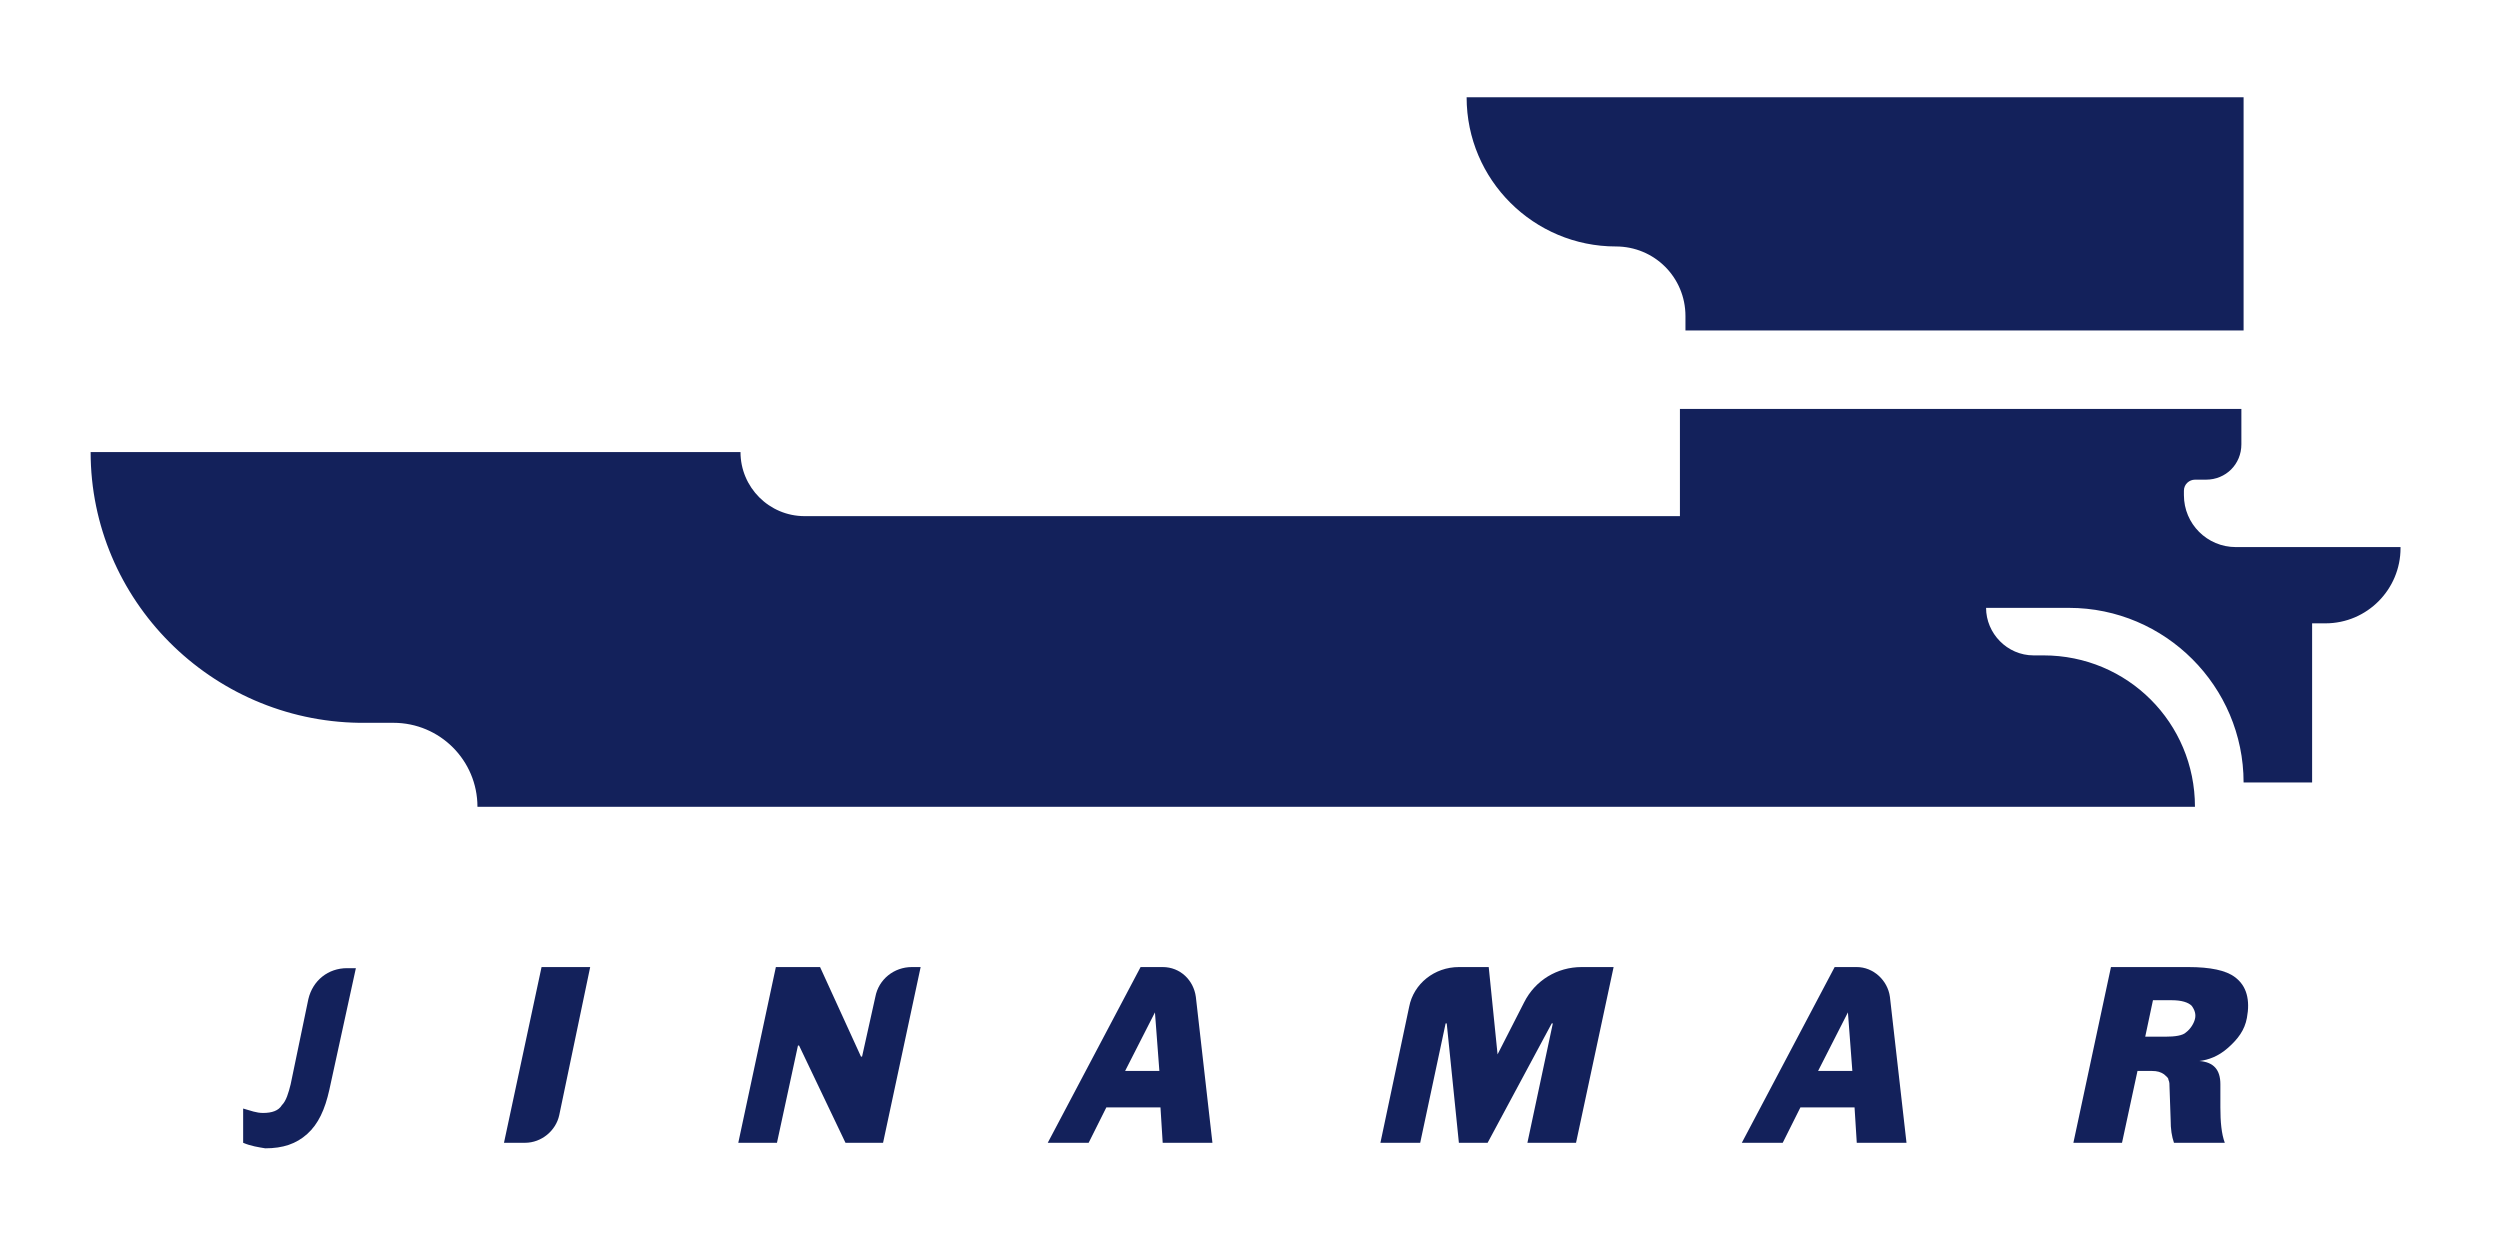 <?xml version="1.0" encoding="utf-8"?>
<!-- Generator: Adobe Illustrator 28.0.0, SVG Export Plug-In . SVG Version: 6.00 Build 0)  -->
<svg version="1.1" id="Capa_1" xmlns="http://www.w3.org/2000/svg" xmlns:xlink="http://www.w3.org/1999/xlink" x="0px" y="0px"
	 viewBox="0 0 226.2 113.1" style="enable-background:new 0 0 226.2 113.1;" xml:space="preserve">
<style type="text/css">
	.st0{fill:#13215B;}
</style>
<g>
	<path class="st0" d="M8.2,40.9H67l0,0c0,3.2,2.6,5.8,5.8,5.8h79.2v-9.7h50.8v3.2c0,1.8-1.4,3.2-3.2,3.2h-1c-0.5,0-1,0.4-1,1v0.4
		c0,2.6,2.1,4.7,4.7,4.7h14.9v0.1c0,3.7-3,6.8-6.8,6.8h-1.2v14.4H203l0,0c0-8.7-7.1-15.8-15.8-15.8h-7.5l0,0c0,2.3,1.9,4.3,4.3,4.3
		h0.9c7.6,0,13.7,6.1,13.7,13.7l0,0H43.2l0,0c0-4.2-3.4-7.6-7.6-7.6h-3.1C19.1,65.2,8.2,54.3,8.2,40.9L8.2,40.9z"/>
	<path class="st0" d="M132.7,8.8h70.3v21.1h-50.5v-1.3c0-3.5-2.8-6.3-6.3-6.3l0,0C138.8,22.3,132.7,16.3,132.7,8.8L132.7,8.8z"/>
	<g>
		<path class="st0" d="M22,103.4l0-3.1c0.7,0.2,1.2,0.4,1.8,0.4c0.8,0,1.4-0.2,1.7-0.7c0.4-0.4,0.6-1.1,0.8-1.9l1.6-7.7
			c0.4-1.7,1.8-2.8,3.5-2.8h0.8l-2.4,11c-0.4,1.8-1,3.1-2,4s-2.2,1.3-3.8,1.3C23.4,103.8,22.7,103.7,22,103.4z"/>
		<path class="st0" d="M45.6,103.4L49,87.5h4.4l-2.8,13.4c-0.3,1.4-1.6,2.5-3.1,2.5H45.6z"/>
		<path class="st0" d="M66.8,103.4l3.4-15.9h4l3.7,8.1h0.1l1.2-5.4c0.3-1.6,1.7-2.7,3.3-2.7h0.8l-3.4,15.9h-3.4l-4.2-8.8h-0.1
			l-1.9,8.8H66.8z"/>
		<path class="st0" d="M94.8,103.4l8.4-15.9h2c1.6,0,2.8,1.2,3,2.7l1.5,13.2h-4.5l-0.2-3.2h-4.9l-1.6,3.2H94.8z M101.8,96.9h3.1
			l-0.4-5.3L101.8,96.9z"/>
		<path class="st0" d="M124.9,103.4l2.6-12.3c0.4-2.1,2.3-3.6,4.5-3.6h2.7l0.8,7.9l2.4-4.7c1-2,3-3.2,5.2-3.2h2.9l-3.4,15.9h-4.4
			l2.3-10.8h-0.1l-5.8,10.8h-2.6l-1.1-10.8h-0.1l-2.3,10.8H124.9z"/>
		<path class="st0" d="M157.6,103.4l8.4-15.9h2c1.5,0,2.8,1.2,3,2.7l1.5,13.2H168l-0.2-3.2h-4.9l-1.6,3.2H157.6z M164.5,96.9h3.1
			l-0.4-5.3L164.5,96.9z"/>
		<path class="st0" d="M187.6,103.4l3.4-15.9h7c2,0,3.4,0.3,4.2,0.9c1.1,0.8,1.4,2.1,1.1,3.7c-0.2,1.1-0.8,1.9-1.7,2.7
			s-1.8,1.1-2.6,1.2c1.3,0.1,1.9,0.8,1.9,2.1l0,2.1c0,1.3,0.1,2.4,0.4,3.2h-4.6c-0.2-0.6-0.3-1.2-0.3-2.1l-0.1-2.9
			c0-0.3,0-0.5-0.1-0.7c0-0.2-0.2-0.3-0.4-0.5c-0.3-0.2-0.6-0.3-1.1-0.3l-1.3,0l-1.4,6.5L187.6,103.4L187.6,103.4z M194.1,93.8h1.8
			c0.9,0,1.6-0.1,1.9-0.4c0.4-0.3,0.7-0.8,0.8-1.2c0.1-0.4,0-0.8-0.3-1.2c-0.3-0.3-0.9-0.5-1.8-0.5h-1.7L194.1,93.8z"/>
	</g>
</g>
</svg>
